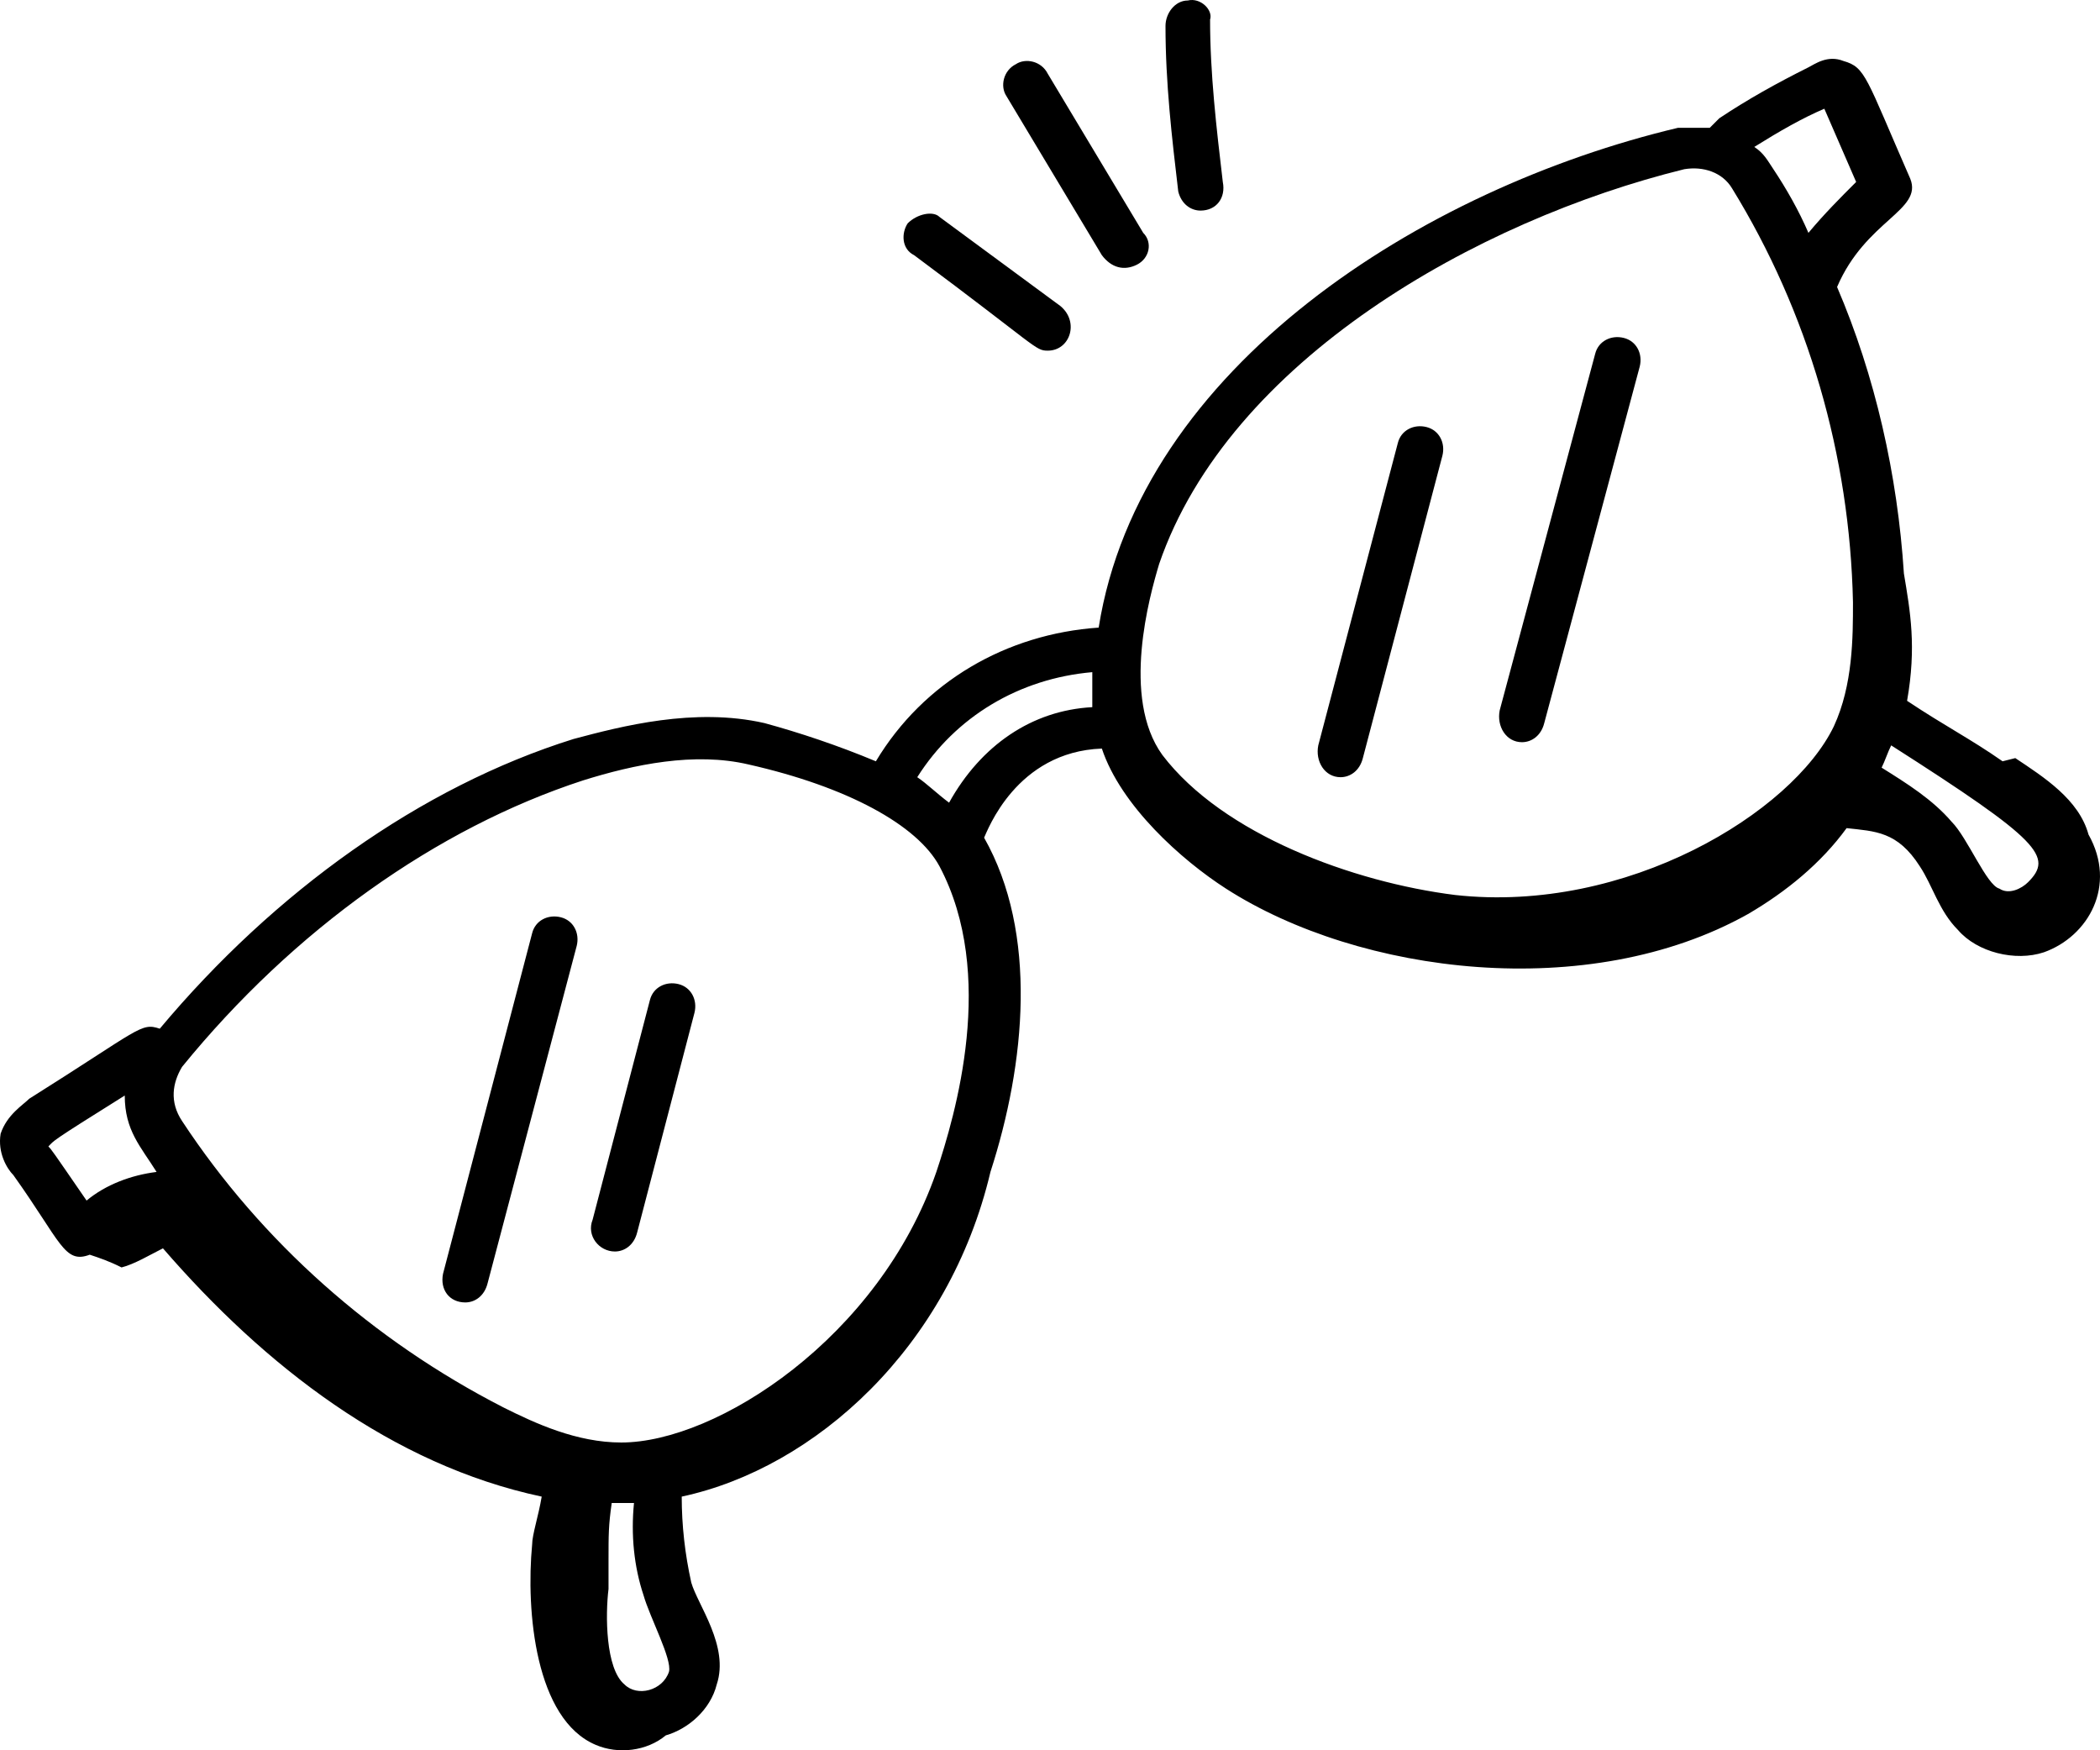 <svg xmlns="http://www.w3.org/2000/svg" fill="none" viewBox="0 0 84 70" height="70" width="84">
<path fill="black" d="M3.59 50.18C3.972 50.307 4.354 50.434 4.863 50.689C5.372 50.562 6.009 50.18 6.518 49.925C10.592 54.635 15.684 58.582 21.668 59.855C21.541 60.619 21.286 61.383 21.286 61.765C21.031 64.438 21.413 68.767 23.832 69.785C24.723 70.167 25.869 70.04 26.633 69.403C27.524 69.149 28.415 68.385 28.67 67.366C29.179 65.839 27.906 64.183 27.651 63.292C27.397 62.147 27.269 61.001 27.269 59.855C32.616 58.709 37.963 53.871 39.618 46.87C41.019 42.541 41.528 37.321 39.364 33.502C39.491 33.248 40.637 30.065 44.074 29.938C44.838 32.229 47.257 34.393 49.039 35.539C54.386 38.976 63.552 40.122 69.918 36.557C71.445 35.666 72.846 34.521 73.864 33.12C75.01 33.248 75.901 33.248 76.793 34.648C77.302 35.412 77.556 36.43 78.32 37.194C79.084 38.085 80.612 38.467 81.757 38.085C83.54 37.449 84.686 35.412 83.54 33.375C83.158 31.974 81.757 31.083 80.612 30.319L80.103 30.447C78.829 29.555 77.811 29.046 76.283 28.028C76.665 25.864 76.411 24.463 76.156 22.936C75.901 18.989 75.01 15.042 73.483 11.478C74.628 8.804 76.92 8.422 76.411 7.149C74.628 3.075 74.628 2.693 73.737 2.439C73.1 2.184 72.591 2.566 72.337 2.693C71.064 3.33 69.918 3.966 68.772 4.73C68.645 4.858 68.517 4.985 68.39 5.112C68.008 5.112 67.499 5.112 67.117 5.112C56.932 7.531 45.602 14.66 43.947 25.1C40.255 25.354 36.945 27.264 35.035 30.447C33.508 29.81 31.98 29.301 30.579 28.919C27.779 28.282 24.851 29.046 22.941 29.555C16.83 31.465 10.974 35.666 6.391 41.141C5.627 40.886 5.627 41.141 1.171 43.941C0.916 44.196 0.28 44.578 0.025 45.342C-0.102 46.106 0.28 46.742 0.535 46.997C2.444 49.67 2.571 50.562 3.59 50.18ZM25.742 63.802C25.996 64.693 26.887 66.348 26.76 66.857C26.506 67.621 25.487 67.876 24.978 67.366C24.214 66.73 24.214 64.566 24.341 63.547C24.341 63.42 24.341 62.274 24.341 62.401C24.341 61.383 24.341 61.001 24.469 60.11H25.36C25.232 61.383 25.36 62.656 25.742 63.802ZM81.121 35.284C80.866 35.539 80.357 35.794 79.975 35.539C79.466 35.412 78.702 33.502 78.066 32.866C77.302 31.974 76.283 31.338 75.265 30.701C75.392 30.447 75.519 30.065 75.647 29.81C81.63 33.629 82.139 34.266 81.121 35.284ZM72.973 4.348L74.246 7.277C73.61 7.913 72.973 8.55 72.337 9.313C71.955 8.422 71.445 7.531 70.936 6.767C70.682 6.385 70.554 6.131 70.172 5.876C71.191 5.24 72.082 4.73 72.973 4.348ZM46.366 22.554C49.166 14.406 59.097 8.804 67.372 6.767C68.135 6.64 68.899 6.895 69.281 7.531C72.337 12.496 73.992 18.225 74.119 24.081C74.119 25.482 74.119 27.391 73.355 29.046C71.7 32.484 65.08 36.557 58.205 35.794C54.132 35.284 48.912 33.375 46.493 30.192C44.838 27.901 45.984 23.827 46.366 22.554ZM36.69 31.083C38.218 28.664 40.764 27.137 43.692 26.882V28.282C41.273 28.41 39.236 29.81 37.963 32.102C37.454 31.72 37.072 31.338 36.69 31.083ZM7.282 42.668C11.738 37.194 17.467 33.12 23.323 31.211C25.36 30.574 27.779 30.065 29.943 30.574C33.889 31.465 36.69 32.993 37.581 34.648C39.873 38.976 38.218 44.578 37.454 46.87C35.163 53.49 28.67 57.691 24.851 57.691C23.068 57.691 21.413 56.927 20.14 56.29C14.92 53.617 10.465 49.67 7.282 44.833C6.773 44.069 6.9 43.305 7.282 42.668ZM4.99 43.814C4.99 45.215 5.627 45.851 6.263 46.87C5.245 46.997 4.226 47.379 3.463 48.015C2.062 45.978 2.062 45.978 1.935 45.851C2.19 45.596 1.935 45.724 4.99 43.814Z"></path>
<path fill="black" d="M18.612 52.089C18.994 52.089 19.376 51.835 19.503 51.325L23.068 37.831C23.195 37.321 22.941 36.812 22.432 36.685C21.922 36.558 21.413 36.812 21.286 37.321L17.721 50.944C17.594 51.58 17.976 52.089 18.612 52.089Z"></path>
<path fill="black" d="M24.596 50.052C24.978 50.052 25.36 49.798 25.487 49.288L27.779 40.504C27.906 39.995 27.651 39.486 27.142 39.358C26.633 39.231 26.124 39.486 25.997 39.995L23.705 48.779C23.45 49.416 23.959 50.052 24.596 50.052Z"></path>
<path fill="black" d="M53.622 31.083C54.004 31.083 54.386 30.829 54.514 30.32L57.696 18.225C57.824 17.716 57.569 17.207 57.06 17.079C56.55 16.952 56.041 17.207 55.914 17.716L52.731 29.81C52.604 30.447 52.986 31.083 53.622 31.083Z"></path>
<path fill="black" d="M60.879 29.683C61.261 29.683 61.643 29.428 61.77 28.919L65.589 14.661C65.717 14.151 65.462 13.642 64.953 13.515C64.444 13.387 63.934 13.642 63.807 14.151L59.988 28.41C59.861 29.046 60.242 29.683 60.879 29.683Z"></path>
<path fill="black" d="M36.308 8.932C36.054 9.314 36.054 9.95 36.563 10.205C41.528 13.897 41.401 14.024 41.91 14.024C42.801 14.024 43.183 12.878 42.419 12.242L37.581 8.677C37.327 8.422 36.69 8.55 36.308 8.932Z"></path>
<path fill="black" d="M45.475 10.586C45.984 10.332 46.111 9.695 45.729 9.313L41.91 2.948C41.655 2.439 41.019 2.311 40.637 2.566C40.128 2.821 40 3.457 40.255 3.839L44.074 10.205C44.456 10.714 44.965 10.841 45.475 10.586Z"></path>
<path fill="black" d="M47.511 0.02C47.002 0.02 46.62 0.529 46.62 1.038C46.62 3.33 46.875 5.494 47.13 7.658C47.257 8.168 47.639 8.422 48.021 8.422C48.657 8.422 49.039 7.913 48.912 7.277C48.657 5.112 48.403 2.948 48.403 0.784C48.53 0.402 48.021 -0.107 47.511 0.02Z"></path>
</svg>
